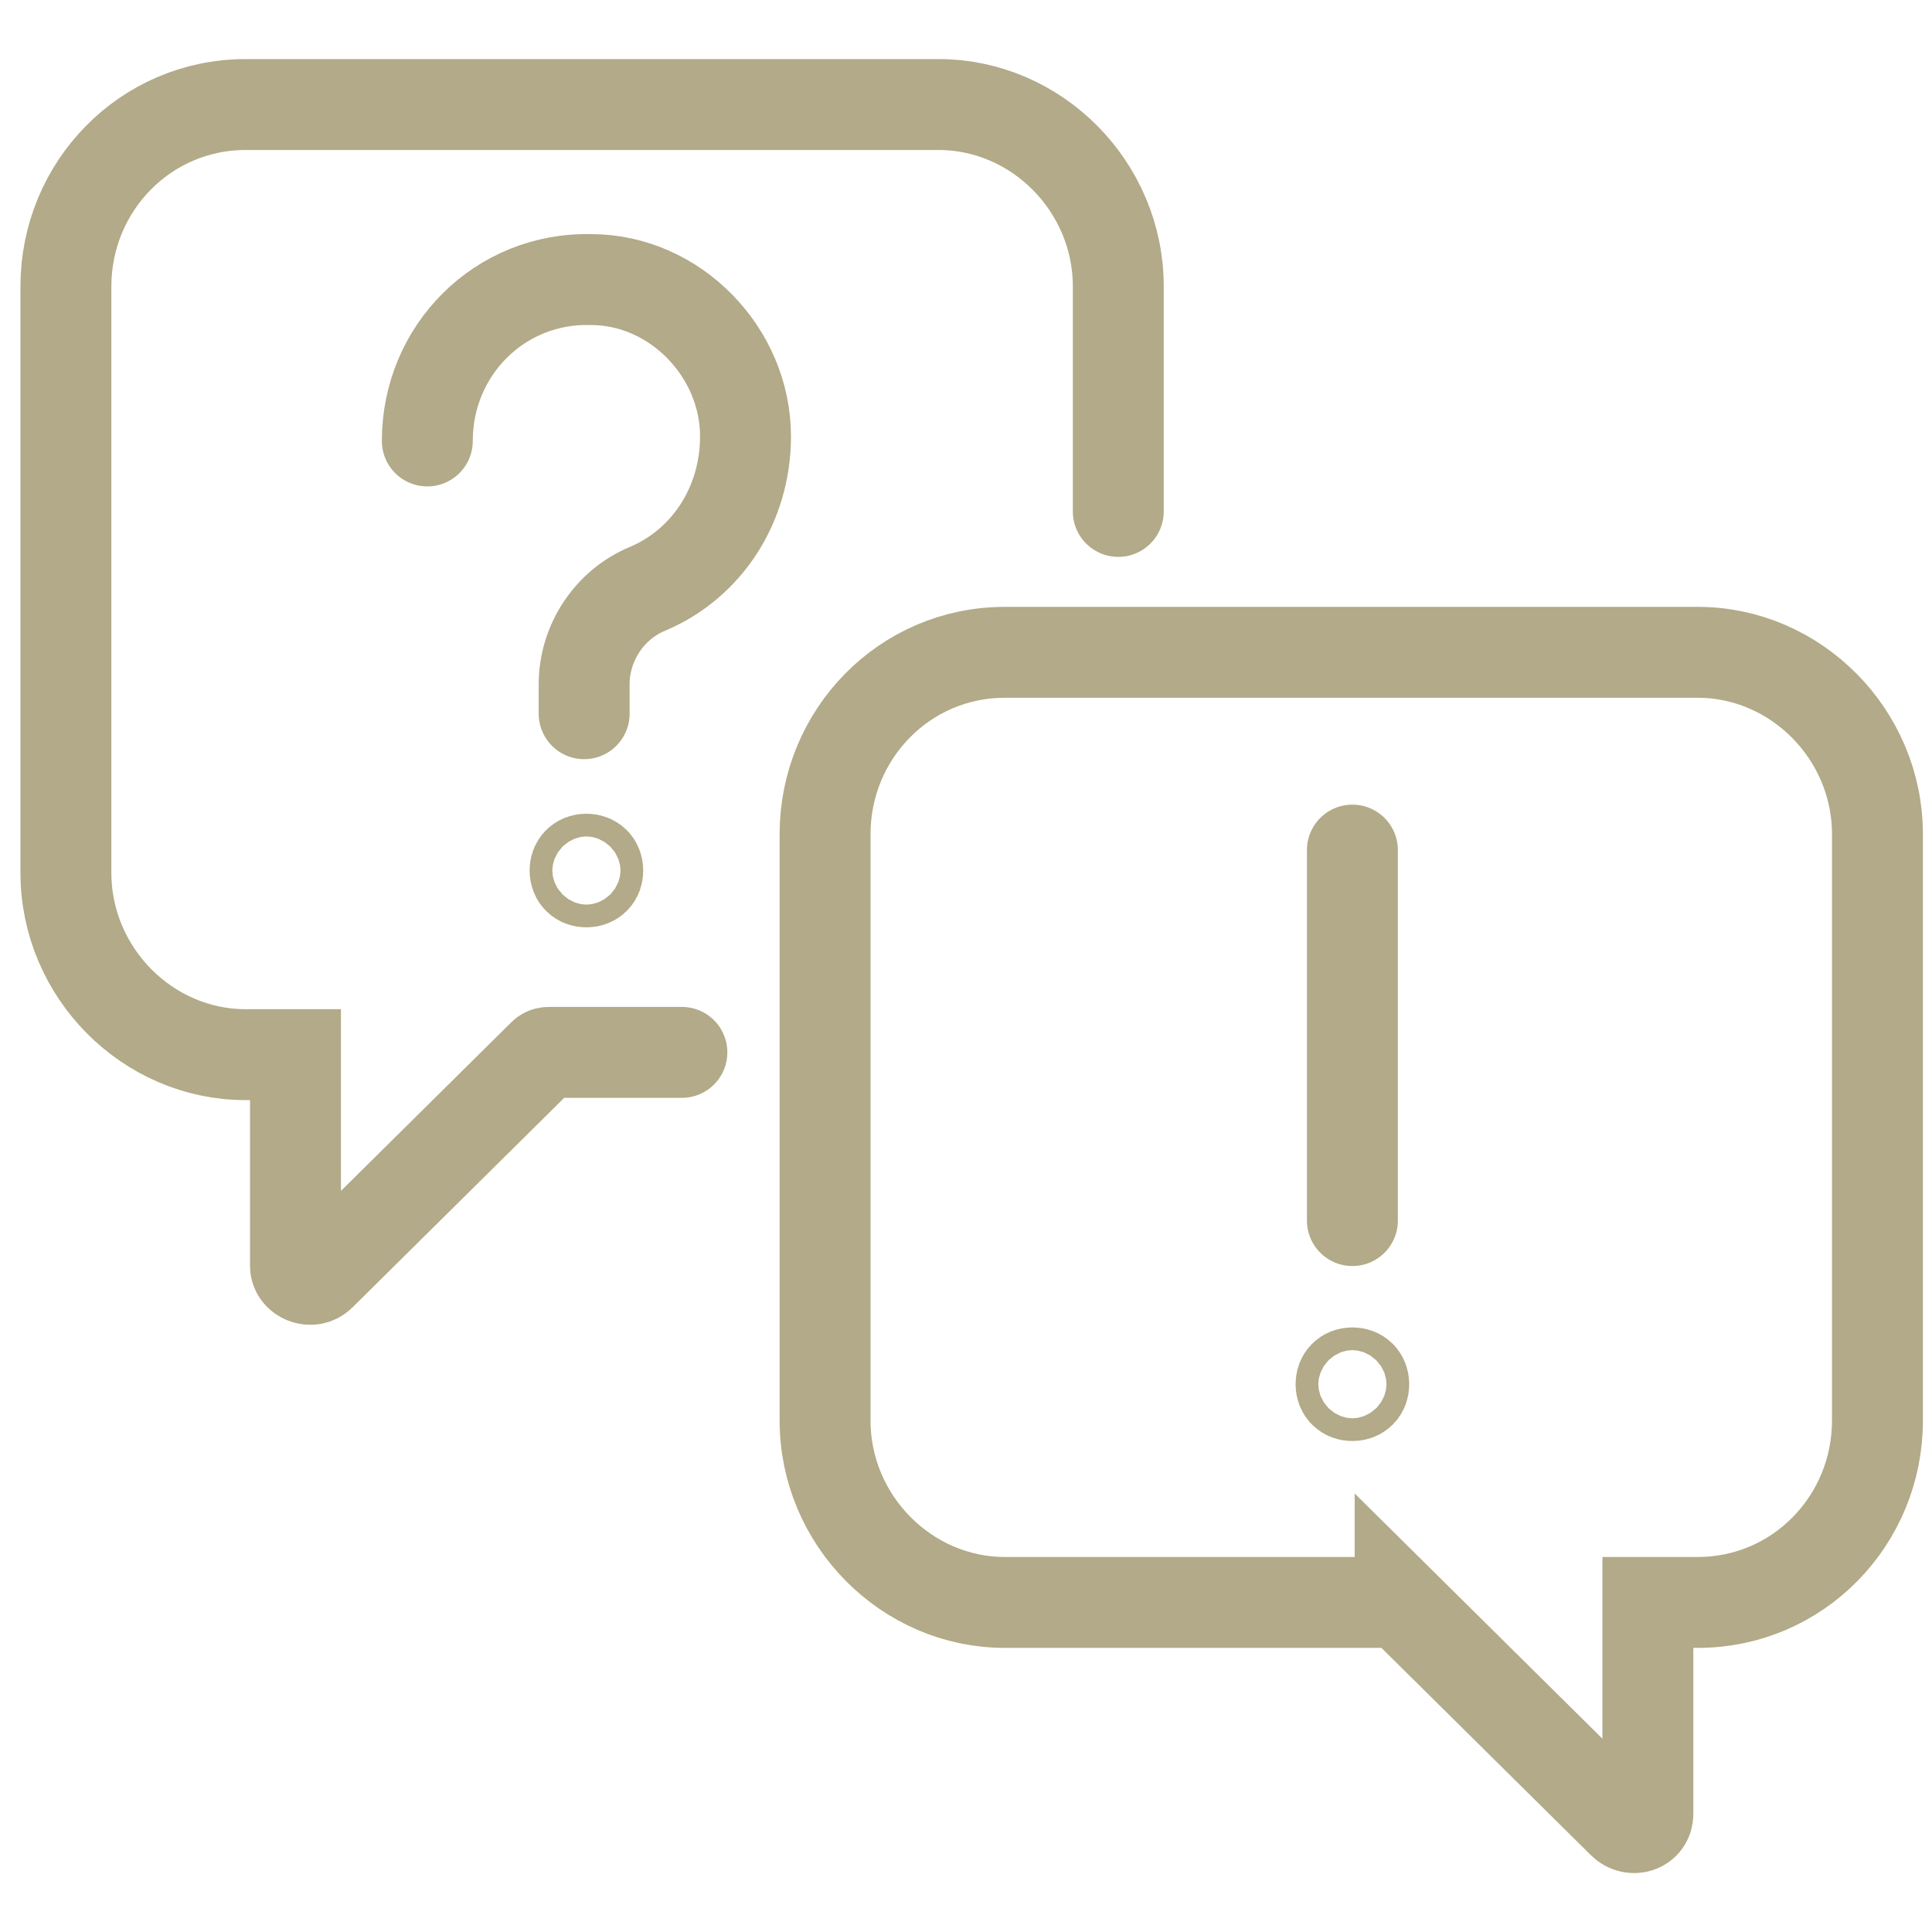 <?xml version="1.0" encoding="UTF-8"?> <svg xmlns="http://www.w3.org/2000/svg" version="1.1" viewBox="0 0 85 85"><defs><style> .cls-1 { stroke: #000; } .cls-1, .cls-2 { fill: none; stroke-linecap: round; stroke-miterlimit: 10; stroke-width: 4px; } .cls-2 { stroke: #b2aa88; } .cls-3 { display: none; } </style></defs><g id="upload" class="cls-3"><g><path class="cls-2" d="M55.3,61.4h12.3c7.8,0,14.4-6.4,14.2-14.2-.1-7.6-6.3-13.6-13.9-13.6-.3,0-.7-.2-.7-.7,0-13.3-10.8-24.1-24.1-24.1s-19.5,6.8-22.8,16.2c0,.1-.1.2-.3.2-9.4.7-16.9,8.6-16.8,18.2,0,10.1,8.5,18.1,18.6,18.1h8.2"></path><path class="cls-2" d="M36.9,76.3v-24c0,0,0-.1-.1-.1h-5.9c0,0-.1,0,0-.2l11.4-13.7c0-.1.3-.1.4,0l11.6,13.7c0,0,0,.2,0,.2h-6.1c0,0-.1,0-.1.1v24"></path><path class="cls-2" d="M28.7,27.8c2-6,7.7-10.4,14.4-10.4"></path></g></g><g id="logo" class="cls-3"><g><path class="cls-2" d="M55.8,41.2c-3.3,3.3-8.6,3.3-11.9,0-3.3-3.3-3.3-8.6,0-11.9,3.3-3.3,8.6-3.3,11.9,0,3.3,3.3,3.3,8.6,0,11.9Z"></path><line class="cls-2" x1="58" y1="13.6" x2="71.5" y2="27.1"></line><line class="cls-2" x1="21.8" y1="55.5" x2="29.6" y2="63.3"></line><path class="cls-2" d="M22.8,29.4l-11.7,2.3c-1.5.3-2.8,1-3.9,2.1l-3.3,3.3c-.1.1-.1.4,0,.5l8.8,8.8"></path><path class="cls-2" d="M55.7,62.2l-2.3,11.7c-.3,1.5-1,2.8-2.1,3.9l-3.3,3.3c-.1.1-.4.1-.5,0l-8.8-8.8"></path><path class="cls-2" d="M17.1,51C32.4,18.9,50.9,3.1,80.8,3.8c.3,0,.5.2.5.5.7,29.9-15.2,48.4-47.2,63.7l-8.6,3.9c-.4.2-.8,0-1.1-.2l-11-11c-.3-.3-.4-.7-.2-1.1l3.9-8.6Z"></path><line class="cls-2" x1="14.3" y1="70.7" x2="7.4" y2="77.7"></line><line class="cls-2" x1="8.8" y1="65.2" x2="4.6" y2="69.4"></line><line class="cls-2" x1="19.9" y1="76.2" x2="15.6" y2="80.5"></line></g></g><g id="foto" class="cls-3"><g><g><g><rect class="cls-2" x="5.1" y="22.7" width="74.9" height="55.7" rx="7.8" ry="7.8"></rect><circle class="cls-2" cx="42.5" cy="50.9" r="16.9" transform="translate(-10.6 11.1) rotate(-13.3)"></circle><path class="cls-2" d="M25.6,17.2l.7-5.1c.4-3.2,3.2-5.6,6.4-5.6h19.7c3.2,0,5.9,2.4,6.4,5.6l.7,5.1"></path></g><path class="cls-2" d="M42.5,41.9c5,0,9,4,9,9"></path></g><path class="cls-2" d="M17.8,34c0,.7-.5,1.2-1.2,1.2s-1.2-.5-1.2-1.2.5-1.2,1.2-1.2,1.2.5,1.2,1.2Z"></path></g></g><g id="txt" class="cls-3"><g><g><path class="cls-2" d="M64.9,51.3v28.6c0,.4-.3.7-.7.7H4.1c-.4,0-.7-.3-.7-.7V24c0-.4.2-.8.4-1.1L21.6,4.8c.3-.3.7-.5,1.1-.5h41.1c.4,0,.7.3.7.7v11.3"></path><line class="cls-2" x1="16.7" y1="64.6" x2="27.7" y2="64.6"></line><line class="cls-2" x1="16.7" y1="53" x2="30" y2="53"></line><line class="cls-2" x1="16.7" y1="41.3" x2="39.3" y2="41.3"></line><path class="cls-2" d="M69.6,20.1l-30.9,30.9c-1.1,1.1-2,2.6-2.4,4.1l-2.4,9c0,.3.2.5.4.4l9-2.4c1.6-.4,3-1.2,4.1-2.4l30.9-30.9c2.4-2.4,2.4-6.3,0-8.8h0c-2.4-2.4-6.3-2.4-8.8,0Z"></path><path class="cls-2" d="M80.3,33.7c.5,1.4.2,3-1,4.1l-8.3,8.3"></path><line class="cls-2" x1="64.5" y1="42.7" x2="55.9" y2="34.1"></line><line class="cls-2" x1="78.8" y1="19.8" x2="81.7" y2="16.9"></line></g><path class="cls-2" d="M10.3,25.1h13.5c0,0,.1,0,.1-.1v-13.7"></path></g></g><g id="lover" class="cls-3"><g><path class="cls-2" d="M20.9,75.5h-12.9c-.4,0-.7-.3-.7-.7v-40.2c0-.4.3-.7.7-.7h12c2.3,0,4.6-.9,6.3-2.6,6.6-6.6,14-21.6,16.9-24.8,1.3-1.5,3-1.5,4.2-1.3,0,0,0,0,0,0,8.2,1.9,4.8,15.1,1.7,21.7h0c-1.3,2.5.5,5.5,3.3,5.5h17.6c5.5,0,9.4,5.5,7.6,10.8l-10.7,30.7c-1.2,3.5-4.5,5.9-8.3,5.9h-20.9c-3.6,0-7.2-.7-10.6-2l-6.4-2.4v-35.8"></path><line class="cls-2" x1="69.8" y1="45.2" x2="59.6" y2="45.2"></line><line class="cls-2" x1="65.3" y1="56.7" x2="57.7" y2="56.7"></line><line class="cls-2" x1="62.1" y1="68.2" x2="54.9" y2="68.2"></line></g></g><g id="aftale" class="cls-3"><g><g><path class="cls-2" d="M59.7,59.7l6.5,6.1c0,0,.1,0,.2,0l5.3-5.1"></path><path class="cls-2" d="M81.6,65.9c0,8.5-6.8,15.4-15.3,15.4s-15.3-6.9-15.3-15.4,6.8-15.4,15.3-15.4,15.3,6.9,15.3,15.4Z"></path></g><g><g><g><line class="cls-2" x1="29.9" y1="12.6" x2="56.1" y2="12.6"></line><path class="cls-2" d="M49.9,79.1H9.5c-3.1,0-5.6-2.5-5.6-5.6V18.3c0-3.1,2.5-5.6,5.6-5.6h5.9"></path><path class="cls-2" d="M70.6,12.6h.5c3.1,0,5.6,2.5,5.6,5.6v29.1"></path><line class="cls-2" x1="10" y1="29.8" x2="70.7" y2="29.8"></line></g><line class="cls-2" x1="36.2" y1="54.3" x2="44.3" y2="54.3"></line><line class="cls-2" x1="36.2" y1="66.9" x2="44.3" y2="66.9"></line><line class="cls-2" x1="16.3" y1="66.9" x2="24.4" y2="66.9"></line><line class="cls-2" x1="56.2" y1="41.7" x2="64.2" y2="41.7"></line><line class="cls-2" x1="36.2" y1="41.7" x2="44.3" y2="41.7"></line><line class="cls-2" x1="16.3" y1="41.7" x2="24.4" y2="41.7"></line><line class="cls-2" x1="16.3" y1="54.3" x2="24.4" y2="54.3"></line></g><path class="cls-2" d="M20.1,21.6h0c-2.2,0-4-1.8-4-4.1V7.7c0-2.2,1.8-4.1,4-4.1h0c2.2,0,4,1.8,4,4.1v9.8c0,2.2-1.8,4.1-4,4.1Z"></path><path class="cls-2" d="M60.6,21.6h0c-2.2,0-4-1.8-4-4.1V7.7c0-2.2,1.8-4.1,4-4.1h0c2.2,0,4,1.8,4,4.1v9.8c0,2.2-1.8,4.1-4,4.1Z"></path></g></g></g><g id="pres"><g><g><path class="cls-2" d="M26.3,38.3c0,.3-.2.5-.5.5s-.5-.2-.5-.5.2-.5.5-.5.5.2.5.5Z"></path><path class="cls-2" d="M18.8,19.4c0-4,3.2-7.2,7.2-7.1,3.7,0,6.8,3.2,6.8,6.9,0,3-1.7,5.6-4.3,6.7-1.7.7-2.8,2.4-2.8,4.2v1.3"></path></g><g><path class="cls-2" d="M60,60.9c0,.3-.2.5-.5.5s-.5-.2-.5-.5.2-.5.5-.5.5.2.5.5Z"></path><line class="cls-2" x1="59.5" y1="37.4" x2="59.5" y2="53.7"></line></g><g><path class="cls-2" d="M61.6,70.6c0,0-.2-.1-.3-.1h-17.1c-4.3,0-7.9-3.6-7.9-8v-25.8c0-4.4,3.5-8,7.9-8h30.5c4.3,0,7.9,3.6,7.9,8v25.8c0,4.4-3.5,8-7.9,8h-2.2s0,0,0,0v9.3c0,.6-.7.8-1.1.4l-9.8-9.7Z"></path><path class="cls-2" d="M30,46.3h-5.8c-.1,0-.2,0-.3.1l-9.8,9.7c-.4.4-1.1.1-1.1-.4v-9.3s0,0,0,0h-2.2c-4.3,0-7.9-3.6-7.9-8V12.6c0-4.4,3.5-8,7.9-8h30.5c4.3,0,7.9,3.6,7.9,8v9.9"></path></g></g></g><g id="udvælger" class="cls-3"><g><line class="cls-1" x1="40.7" y1="39.4" x2="57.2" y2="22.7"></line><path class="cls-1" d="M77.3,13.6l-9.1-2-2-9.2c0,0,0,0-.1,0l-9,9.1c-.3.3-.4.7-.4,1.1l.5,10.2,10.1.5c.4,0,.8-.1,1-.4l9-9.1s0-.1,0-.1Z"></path><path class="cls-1" d="M54.2,35.9c.3,1.1.4,2.2.4,3.3,0,7.7-6.1,13.9-13.7,13.9s-13.7-6.2-13.7-13.9,6.1-13.9,13.7-13.9,2.2.1,3.3.4"></path><path class="cls-1" d="M15.4,53.1c-2.2-4.1-3.5-8.9-3.5-13.9,0-16.1,13-29.2,28.9-29.2s6.7.6,9.8,1.7"></path><path class="cls-1" d="M68.2,29.4c1.1,3.1,1.7,6.3,1.7,9.8,0,5-1.3,9.8-3.5,13.9"></path><g><line class="cls-1" x1="22.7" y1="57.5" x2="8.9" y2="71.5"></line><path class="cls-1" d="M22.5,72.2h-14.2c0,0-.2,0-.2-.2v-14.3"></path></g><g><line class="cls-1" x1="58.7" y1="57.5" x2="72.6" y2="71.5"></line><path class="cls-1" d="M58.9,72.2h14.2c0,0,.2,0,.2-.2v-14.3"></path></g><g><line class="cls-1" x1="40.7" y1="62" x2="40.7" y2="81.8"></line><path class="cls-1" d="M50.9,72.5l-10,10.1c0,0-.2,0-.2,0l-10-10.1"></path></g></g></g></svg> 